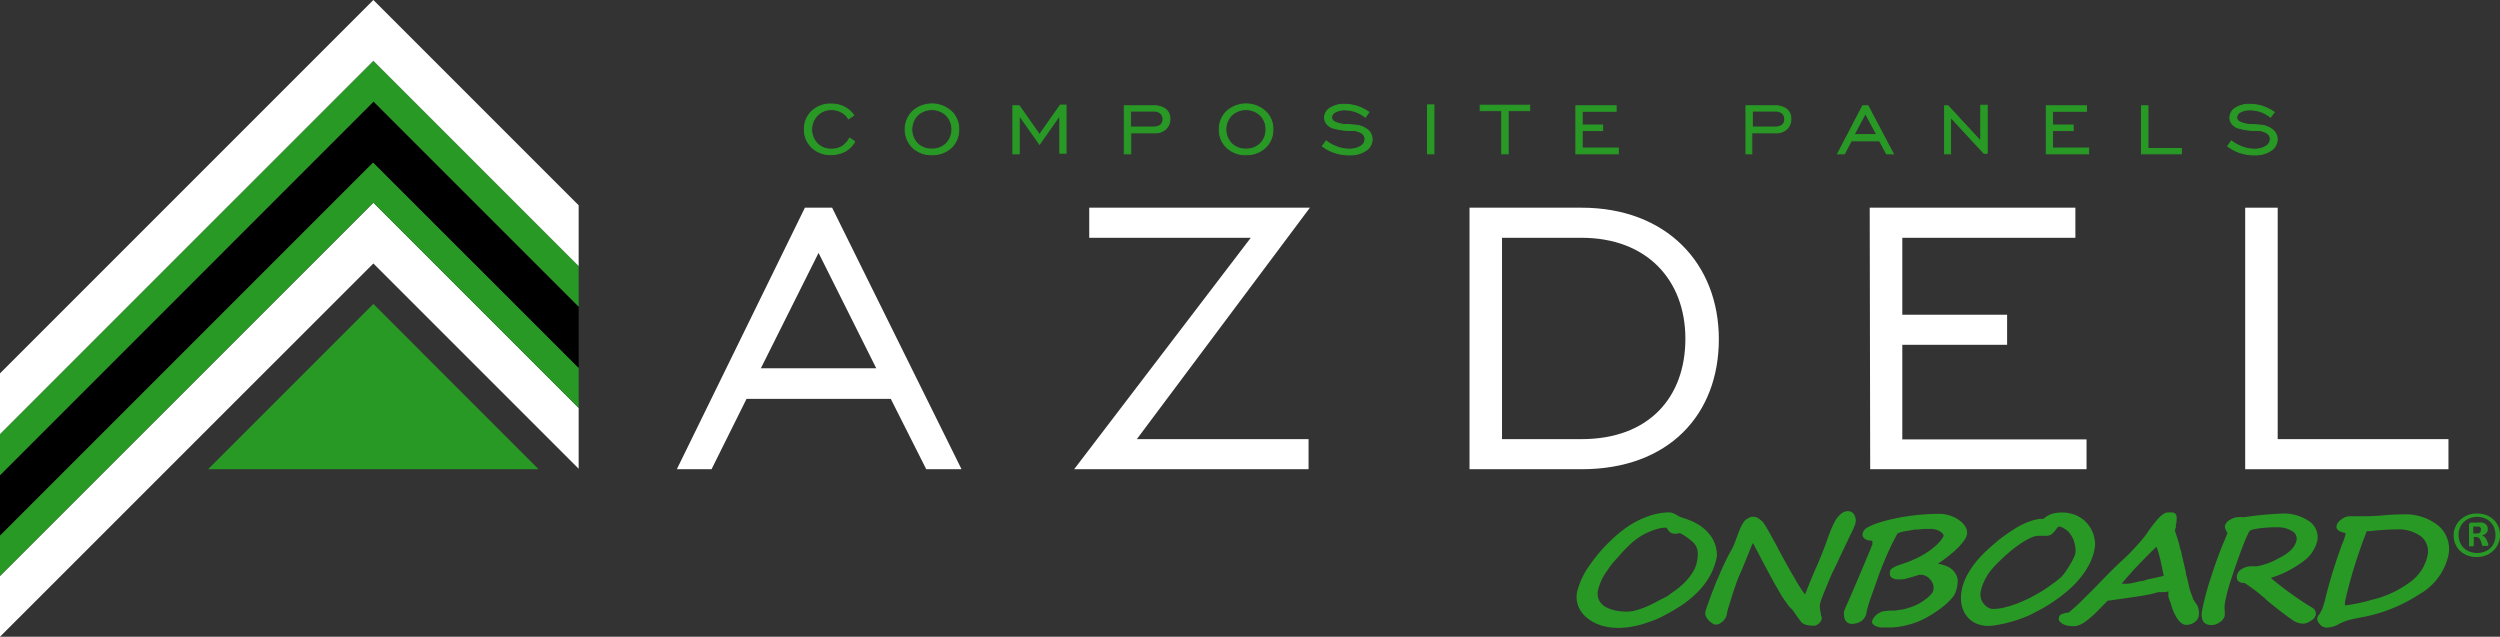<?xml version="1.0" encoding="UTF-8"?> <svg xmlns="http://www.w3.org/2000/svg" viewBox="0 0 260 66.22"><rect x="0" y="0" width="260" height="66.22" fill="#333333" stroke="none"/><defs><style>.cls-1{fill:#fff;}.cls-2,.cls-3{fill:#299926;}.cls-3{stroke:#299926;stroke-miterlimit:10;stroke-width:0.1px;}</style></defs><g id="Layer_2" data-name="Layer 2"><g id="Layer_17_copy" data-name="Layer 17 copy"><polygon class="cls-1" points="38.83 21.08 0 59.9 0 66.22 38.83 27.4 60.18 48.75 60.18 42.43 38.83 21.08"></polygon></g><g id="Layer_17_copy_2" data-name="Layer 17 copy 2"><polygon class="cls-2" points="38.8 16.89 0 55.69 0 59.9 38.83 21.08 60.18 42.43 60.18 38.26 38.8 16.89"></polygon></g><g id="Layer_17_copy_3" data-name="Layer 17 copy 3"><polygon points="38.85 10.56 0 49.42 0 55.69 38.8 16.89 60.18 38.26 60.18 31.89 38.85 10.56"></polygon></g><g id="Layer_17_copy_4" data-name="Layer 17 copy 4"><polygon class="cls-2" points="38.83 6.32 0 45.15 0 49.42 38.85 10.56 60.18 31.89 60.18 27.67 38.83 6.32"></polygon></g><g id="Layer_17" data-name="Layer 17"><polygon class="cls-1" points="38.83 0 0 38.83 0 45.15 38.83 6.32 60.18 27.67 60.18 21.35 38.83 0"></polygon></g><g id="Triangle"><polygon class="cls-2" points="38.83 31.61 21.64 48.8 56.01 48.8 38.83 31.61"></polygon></g><g id="Layer_14" data-name="Layer 14"><path class="cls-2" d="M260,55.66a2,2,0,0,1-.19.89,2.05,2.05,0,0,1-.51.72,2.21,2.21,0,0,1-.76.49,2.66,2.66,0,0,1-.94.17,2.49,2.49,0,0,1-1-.17,2.13,2.13,0,0,1-.75-.47,2.06,2.06,0,0,1-.49-.71,2.27,2.27,0,0,1-.18-.91,2.06,2.06,0,0,1,.19-.89,2.16,2.16,0,0,1,.5-.72,2.51,2.51,0,0,1,.77-.48,2.42,2.42,0,0,1,.94-.17,2.69,2.69,0,0,1,1,.16,2.46,2.46,0,0,1,.76.48,2.1,2.1,0,0,1,.49.71A2.37,2.37,0,0,1,260,55.66Zm-.47,0a2.22,2.22,0,0,0-.14-.79,1.78,1.78,0,0,0-.41-.6,1.71,1.71,0,0,0-.6-.38,2.14,2.14,0,0,0-.76-.14,2,2,0,0,0-1.4.55,1.79,1.79,0,0,0-.39.59,1.73,1.73,0,0,0-.14.71,2.13,2.13,0,0,0,.14.78,1.85,1.85,0,0,0,.4.61,1.91,1.91,0,0,0,.61.38,2.17,2.17,0,0,0,1.56,0A2,2,0,0,0,259,57a1.74,1.74,0,0,0,.39-.58A1.9,1.9,0,0,0,259.53,55.7Zm-.81,1.11v0s0,0,0,0l-.09,0h-.32l-.1,0-.06,0,0-.07-.14-.42a.82.82,0,0,0-.2-.34.6.6,0,0,0-.36-.09h-.18v.88a.09.09,0,0,1-.05.08.78.78,0,0,1-.21,0,1,1,0,0,1-.23,0,.09.09,0,0,1,0-.08V54.6a.24.24,0,0,1,.06-.18.22.22,0,0,1,.19-.07h.67a1.58,1.58,0,0,1,.46,0,.73.73,0,0,1,.32.14.5.5,0,0,1,.19.22.73.73,0,0,1,.06.3.58.58,0,0,1-.17.45,1,1,0,0,1-.44.23.72.72,0,0,1,.28.16.93.93,0,0,1,.23.35l.17.41A.54.54,0,0,1,258.72,56.81Zm-.7-1.69a.59.59,0,0,0,0-.13.28.28,0,0,0-.08-.11.48.48,0,0,0-.16-.08l-.25,0h-.31v.72h.3a.6.6,0,0,0,.41-.1A.38.38,0,0,0,258,55.12Z"></path></g><g id="Layer_15" data-name="Layer 15"><path class="cls-2" d="M178.55,57.89a6.68,6.68,0,0,1-.72,2,8.05,8.05,0,0,1-1.26,1.67A11.49,11.49,0,0,1,174.81,63a22.07,22.07,0,0,1-2.17,1.23c-.29.14-.62.28-1,.41s-.72.25-1.1.35a10.77,10.77,0,0,1-1.13.23,8.23,8.23,0,0,1-1.09.08,6.06,6.06,0,0,1-1.84-.27,4.41,4.41,0,0,1-1.44-.78,3,3,0,0,1-.89-1.18,2.72,2.72,0,0,1-.14-1.48,8,8,0,0,1,1.37-2.88,14.85,14.85,0,0,1,1.52-1.87,16,16,0,0,1,1.92-1.74,10.45,10.45,0,0,1,1.07-.71,8.66,8.66,0,0,1,1.19-.57,7.22,7.22,0,0,1,1.25-.39,6.27,6.27,0,0,1,1.28-.14,1.05,1.05,0,0,1,.33.06l.33.15.29.17a1.21,1.21,0,0,0,.19.1c.29.09.59.19.88.3a5.08,5.08,0,0,1,.85.4,4.48,4.48,0,0,1,1.46,1.3,3.1,3.1,0,0,1,.29.5,4.25,4.25,0,0,1,.21.56,3.89,3.89,0,0,1,.1.56A2.83,2.83,0,0,1,178.55,57.89Zm-5,4c.33-.23.66-.47,1-.73a7.12,7.12,0,0,0,.89-.84,5,5,0,0,0,.68-.94,3,3,0,0,0,.37-1,3.7,3.7,0,0,0,.08-.82,1.59,1.59,0,0,0-.12-.62,1.54,1.54,0,0,0-.37-.54,6.59,6.59,0,0,0-.69-.56l-.15-.1-.21-.13-.21-.11-.14-.07a.77.77,0,0,1-.24.07,2,2,0,0,1-.35,0,1.06,1.06,0,0,1-.27-.07.66.66,0,0,1-.34-.31.57.57,0,0,0-.19-.24.48.48,0,0,0-.18,0,2.59,2.59,0,0,0-.57.08,5.84,5.84,0,0,0-.64.2c-.22.08-.44.17-.65.27a5.69,5.69,0,0,0-.56.3,7.64,7.64,0,0,0-1,.74c-.33.3-.66.62-1,1s-.61.69-.89,1-.52.7-.74,1a5.46,5.46,0,0,0-.87,1.93,1.64,1.64,0,0,0,0,.7,1.5,1.5,0,0,0,.27.57,1.71,1.71,0,0,0,.49.43,2.81,2.81,0,0,0,.66.29,4.88,4.88,0,0,0,.79.17,7,7,0,0,0,.81.05,3.51,3.51,0,0,0,1-.16,8.28,8.28,0,0,0,1.14-.41c.38-.17.77-.36,1.14-.57S173.22,62.12,173.52,61.93Z"></path><path class="cls-2" d="M193,54.22a2.39,2.39,0,0,1-.12.46c-.06.15-.12.3-.19.45s-.15.31-.23.46-.16.31-.23.48-.2.41-.3.63-.21.44-.31.65-.32.67-.47,1-.33.71-.52,1.08c0,0-.06.13-.14.29l-.24.57-.3.72-.31.75-.24.63c-.06.19-.1.32-.12.41a1.9,1.9,0,0,0,0,.53,3,3,0,0,0,.08.45q0,.21.09.36a.53.53,0,0,1,0,.23.67.67,0,0,1-.13.3.84.84,0,0,1-.23.23,1.3,1.3,0,0,1-.31.16,1.08,1.08,0,0,1-.36,0,2.05,2.05,0,0,1-.65-.1,1,1,0,0,1-.49-.32.91.91,0,0,0-.11-.16l-.22-.3-.27-.39-.31-.42L186,63l-.25-.37c-.14-.18-.26-.37-.39-.56s-.25-.41-.38-.65l-.45-.77-.54-1-.58-1.08c-.19-.37-.37-.7-.52-1l-.4-.75a1.67,1.67,0,0,0-.2-.35c0,.06-.08.18-.15.35l-.24.6c-.09.22-.19.46-.29.72s-.21.49-.3.72-.18.44-.26.62-.13.31-.17.39-.21.5-.32.82-.22.62-.32.93-.18.59-.26.85l-.18.57c-.05.14-.09.29-.13.45s-.07.32-.09.46a1.09,1.09,0,0,1-.13.31,1.79,1.79,0,0,1-.25.33,1.77,1.77,0,0,1-.35.26.76.76,0,0,1-.38.11.66.66,0,0,1-.37-.13,1.61,1.61,0,0,1-.39-.31,1.46,1.46,0,0,1-.29-.41.71.71,0,0,1-.07-.42,2.88,2.88,0,0,1,.11-.4c.06-.18.13-.4.22-.64l.28-.76q.15-.4.3-.78c.09-.25.18-.47.26-.67l.2-.44c.2-.48.41-.95.63-1.42s.46-.94.74-1.42c.05-.1.12-.23.2-.41l.23-.58c.08-.22.16-.45.25-.68s.17-.44.26-.64a4.35,4.35,0,0,1,.3-.53,1,1,0,0,1,.31-.32l.17-.1.17-.09a.6.6,0,0,1,.19-.06,1.06,1.06,0,0,1,.26,0,.74.74,0,0,1,.27.06A2.61,2.61,0,0,1,183,54a2.54,2.54,0,0,1,.24.2.71.71,0,0,1,.15.16l.18.27.29.48c.1.19.21.38.33.59s.22.41.33.6.2.37.28.52.14.26.17.33c.13.24.28.5.43.79l.49.89c.17.3.34.61.52.91s.34.59.5.86.31.51.45.72.27.38.37.51c.18-.47.36-.94.56-1.42s.41-1,.61-1.43.4-.94.59-1.41.36-.91.51-1.35.27-.74.41-1.1a8.14,8.14,0,0,1,.48-1,2.71,2.71,0,0,1,.59-.69,1.06,1.06,0,0,1,.7-.27.81.81,0,0,1,.39.1.72.72,0,0,1,.25.24.79.79,0,0,1,.13.33A.87.87,0,0,1,193,54.22Z"></path><path class="cls-2" d="M203.45,61.37a1.84,1.84,0,0,1-.43.81,6.39,6.39,0,0,1-.91.88,13,13,0,0,1-1.18.83,11.43,11.43,0,0,1-1.22.66,9.33,9.33,0,0,1-.93.34c-.32.09-.63.17-.94.23s-.62.1-.9.13a7.83,7.83,0,0,1-.81,0,3.27,3.27,0,0,1-.54,0,1.53,1.53,0,0,1-.48-.12.79.79,0,0,1-.32-.22.33.33,0,0,1-.09-.3.81.81,0,0,1,.15-.33,1.81,1.81,0,0,1,.29-.33,1.92,1.92,0,0,1,.38-.25,1.16,1.16,0,0,1,.42-.14l.59-.06.55,0,.61-.09c.21,0,.47-.1.76-.18a5.13,5.13,0,0,0,1.77-.88,3.46,3.46,0,0,0,.59-.52,1,1,0,0,0,.26-.45,1.47,1.47,0,0,0,0-.5,1.61,1.61,0,0,0-.25-.53,1.52,1.52,0,0,0-.46-.41,1.31,1.31,0,0,0-.67-.17,1.51,1.51,0,0,0-.31.08l-.54.16-.58.16a1.88,1.88,0,0,1-.44.08,4.86,4.86,0,0,1-.56,0,.94.94,0,0,1-.43-.12.55.55,0,0,1-.26-.26.93.93,0,0,1,0-.48.36.36,0,0,1,.15-.23,1.36,1.36,0,0,1,.32-.2,3.63,3.63,0,0,1,.44-.19l.5-.17a9,9,0,0,0,1.07-.42,9.3,9.3,0,0,0,1.17-.61,7.34,7.34,0,0,0,1.09-.81,3.72,3.72,0,0,0,.82-1,.28.28,0,0,0-.07-.23,1,1,0,0,0-.26-.24,1.74,1.74,0,0,0-.41-.19,1.64,1.64,0,0,0-.56-.09l-.67,0-.74.06q-.39,0-.75.09l-.66.11a3.24,3.24,0,0,0-.48.13.39.39,0,0,0-.23.14c-.42.79-.81,1.58-1.15,2.38s-.67,1.61-.95,2.45l-.15.41-.19.55c-.07.19-.15.4-.22.61s-.15.43-.22.64-.13.41-.18.61a3.06,3.06,0,0,0-.12.51,1.32,1.32,0,0,1-.53.88,1.75,1.75,0,0,1-1,.3.77.77,0,0,1-.42-.11.75.75,0,0,1-.27-.29,1.25,1.25,0,0,1-.12-.4,1.7,1.7,0,0,1,0-.45,1,1,0,0,1,.1-.3c.05-.13.12-.3.22-.52l.47-1.06.56-1.31c.2-.46.39-.92.58-1.37l.51-1.22c.16-.36.28-.66.37-.89s.14-.34.14-.35c0-.18,0-.29,0-.33a.22.22,0,0,0-.17-.06,1,1,0,0,1-.67-.23.66.66,0,0,1-.17-.24.54.54,0,0,1,0-.28.71.71,0,0,1,.16-.33,1.12,1.12,0,0,1,.4-.32,6.84,6.84,0,0,1,1.12-.46,16.28,16.28,0,0,1,1.69-.44c.64-.14,1.36-.25,2.14-.34a22,22,0,0,1,2.5-.14,3.63,3.63,0,0,1,2,.64,2.43,2.43,0,0,1,.67.69,1.18,1.18,0,0,1,.16.84,1.78,1.78,0,0,1-.29.6,6.64,6.64,0,0,1-.65.76,11.74,11.74,0,0,1-.94.83,12.83,12.83,0,0,1-1.14.82,4.5,4.5,0,0,1,1,.3,1.93,1.93,0,0,1,.69.53,1.89,1.89,0,0,1,.37.81A3.34,3.34,0,0,1,203.45,61.37Z"></path><path class="cls-2" d="M217.85,57a5.84,5.84,0,0,1-.51,1.58,8,8,0,0,1-.91,1.42,9.53,9.53,0,0,1-1.2,1.27,14.93,14.93,0,0,1-1.39,1.1,15.51,15.51,0,0,1-1.49.94c-.51.28-1,.54-1.49.76-.25.11-.56.22-.92.35s-.72.23-1.1.33-.75.18-1.12.24a4.91,4.91,0,0,1-.92.1,3.1,3.1,0,0,1-1.37-.29,2.6,2.6,0,0,1-.94-.79,2.91,2.91,0,0,1-.49-1.15,4,4,0,0,1,0-1.38,4.78,4.78,0,0,1,.17-.7c.07-.22.16-.43.25-.64s.2-.4.33-.61.25-.42.41-.64a8.45,8.45,0,0,1,.67-.84c.27-.29.56-.59.89-.89s.66-.59,1-.88.73-.56,1.09-.81.71-.48,1.06-.68a9.84,9.84,0,0,1,1-.49l.41-.14a3.74,3.74,0,0,1,.45-.12,4.14,4.14,0,0,1,.44-.08l.35,0a2.28,2.28,0,0,1,.9-.52,3.49,3.49,0,0,1,1-.14,3.77,3.77,0,0,1,1.13.16,3.35,3.35,0,0,1,.95.46,3.12,3.12,0,0,1,.73.72,3.36,3.36,0,0,1,.49.94,3.77,3.77,0,0,1,.15.7A2.36,2.36,0,0,1,217.85,57Zm-3.64-2.25a.33.33,0,0,0-.26.15l-.26.34a2.2,2.2,0,0,1-.35.33.88.88,0,0,1-.53.15h-.29l-.16,0-.14,0-.22,0a1.94,1.94,0,0,0-.81.22,6.71,6.71,0,0,0-1,.56q-.51.34-1.05.78c-.36.3-.69.59-1,.89s-.6.59-.85.87a6.22,6.22,0,0,0-.57.74,7.26,7.26,0,0,0-.44.83,4.09,4.09,0,0,0-.28.88,1.48,1.48,0,0,0,0,.66,1.52,1.52,0,0,0,.27.59,1.57,1.57,0,0,0,.46.43,1.06,1.06,0,0,0,.58.16,5.1,5.1,0,0,0,1.1-.14,10.28,10.28,0,0,0,1.25-.38q.64-.24,1.32-.57c.44-.22.87-.46,1.29-.71s.81-.52,1.17-.79a9.23,9.23,0,0,0,1-.8l.25-.31c.09-.13.19-.26.28-.41a5.16,5.16,0,0,0,.29-.46c.1-.16.19-.32.27-.47s.14-.28.2-.42a2.53,2.53,0,0,0,.11-.33,2.56,2.56,0,0,0,0-.62,3.46,3.46,0,0,0-.14-.62,2.61,2.61,0,0,0-.26-.56,2.4,2.4,0,0,0-.35-.47,2,2,0,0,0-.43-.31A1.07,1.07,0,0,0,214.21,54.77Z"></path><path class="cls-2" d="M228.66,64.06a.93.93,0,0,1-.14.36,1.14,1.14,0,0,1-.29.29,1.2,1.2,0,0,1-.39.2,1.39,1.39,0,0,1-.46.08.78.78,0,0,1-.41-.12,2,2,0,0,1-.36-.31,2.74,2.74,0,0,1-.3-.43q-.13-.24-.24-.48c-.07-.16-.13-.32-.18-.46l-.12-.37c0-.13-.09-.26-.13-.38a2.36,2.36,0,0,1-.13-.44c0-.11,0-.18,0-.23l0-.12,0-.07s0,0,0-.08a1.35,1.35,0,0,1-.4.08h-.45l-.16,0-.25.06-.3.08-.29.08-.95.17-1.06.16-1.13.16-1.16.17a.2.2,0,0,0-.11,0,.49.49,0,0,0-.15.11l-.29.3-.55.56c-.27.27-.53.52-.76.72s-.46.38-.66.53a2.8,2.8,0,0,1-.61.33,1.64,1.64,0,0,1-.61.11,2.9,2.9,0,0,1-.71-.08,1.66,1.66,0,0,1-.5-.23,1,1,0,0,1-.28-.29.48.48,0,0,1,0-.3.45.45,0,0,1,.32-.36,3.78,3.78,0,0,1,.73-.17l.12-.11.27-.24.31-.27.22-.2.87-.86c.3-.29.64-.63,1-1h0l.46-.48.34-.35.34-.34.43-.44c.45-.44.83-.81,1.16-1.11s.6-.56.81-.77l.75-.81.3-.33.27-.33.25-.3.17-.24c1-1.47,1.69-2.21,2.19-2.21a3.48,3.48,0,0,1,.53,0,.57.57,0,0,1,.29.15.46.46,0,0,1,.1.27,1.61,1.61,0,0,1,0,.41c0,.16,0,.28-.06.37s0,.17,0,.23,0,.13-.05.2a1.28,1.28,0,0,1-.07.26c.1.26.19.53.27.8s.17.54.24.81c0,.06,0,.19.09.38s.09.43.16.69.13.54.2.83l.19.83c0,.26.11.48.15.67a3.1,3.1,0,0,0,.09.35,6.2,6.2,0,0,0,.4,1.41l.08.21c0,.06,0,.12.08.19l.13.23.23.33A1.69,1.69,0,0,1,228.66,64.06Zm-5.24-3.82.83-.17.78-.18c-.05-.25-.11-.51-.16-.78s-.11-.53-.17-.79-.13-.53-.2-.78a4.91,4.91,0,0,0-.23-.68c-.61.58-1.22,1.2-1.84,1.85s-1.21,1.3-1.78,2l.56,0a2.59,2.59,0,0,0,.48-.06l.45-.1.39-.09.41-.07Z"></path><path class="cls-2" d="M231.65,55.45l-.08-.18a1,1,0,0,1-.18-.57,1,1,0,0,1,.55-.65,1.77,1.77,0,0,1,.83-.27,3.26,3.26,0,0,1,.41,0l.29,0a33,33,0,0,1,3.73-.36,4.63,4.63,0,0,1,3,.82,2,2,0,0,1,.8,2,3.69,3.69,0,0,1-1.52,2.18,10.86,10.86,0,0,1-3.32,1.68,34.12,34.12,0,0,0,4.24,3.06.72.72,0,0,1,.44.78,1,1,0,0,1-.51.62,1.51,1.51,0,0,1-.81.3,2,2,0,0,1-1.1-.38c-.39-.26-.94-.67-1.64-1.22s-1.1-.89-1.2-1a18.55,18.55,0,0,0-2.14-1.63c-.62,0-.89-.28-.79-.82a1,1,0,0,1,.53-.65,1.94,1.94,0,0,1,1-.27l.32,0a.72.72,0,0,0,.23,0,6.87,6.87,0,0,0,2.25-.83c1.12-.55,1.74-1.18,1.87-1.91a.89.89,0,0,0-.48-.92,2.76,2.76,0,0,0-1.57-.39,12.55,12.55,0,0,0-1.92.12,4.38,4.38,0,0,0-.82.18.93.93,0,0,0-.2.24,16.32,16.32,0,0,0-.67,1.59q-.54,1.4-1.08,3.06a19.86,19.86,0,0,0-.68,2.46,3.62,3.62,0,0,0-.07.9,3.65,3.65,0,0,1,0,.7,1.1,1.1,0,0,1-.48.6,1.49,1.49,0,0,1-.87.32c-.82,0-1.15-.5-1-1.49a28.09,28.09,0,0,1,.9-3.38c.46-1.45.92-2.72,1.39-3.82.08-.17.14-.33.19-.47Z"></path><path class="cls-2" d="M241.5,63.35a8.6,8.6,0,0,0,.39-1.33,53.16,53.16,0,0,1,1.73-5.52,4.93,4.93,0,0,0,.31-.93.13.13,0,0,0-.12-.16c-.6-.14-.87-.37-.81-.71a1.09,1.09,0,0,1,.51-.68,1.44,1.44,0,0,1,.87-.33l1.19,0c.54,0,1.3,0,2.26-.09s1.48-.1,2-.1a5.5,5.5,0,0,1,3.79,1.19,3.22,3.22,0,0,1,1,3.14,6.27,6.27,0,0,1-3.05,4,16.36,16.36,0,0,1-6.13,2.4c-.61.12-1,.21-1.3.29a6.17,6.17,0,0,0-.91.39,2.66,2.66,0,0,1-1.25.36.9.9,0,0,1-.74-.38.8.8,0,0,1-.25-.6,1.22,1.22,0,0,1,.27-.46Zm2.38-.38a17.81,17.81,0,0,0,2.79-.59,10.74,10.74,0,0,0,3.92-1.8,4.56,4.56,0,0,0,1.87-2.79,2,2,0,0,0-.67-2,3.93,3.93,0,0,0-2.55-.73,25.59,25.59,0,0,0-2.76.18l-.33,0a50.14,50.14,0,0,0-2.23,7.15A1.92,1.92,0,0,0,243.88,63Z"></path></g><g id="AZDEL"><path class="cls-1" d="M83.71,21.6h2.83L100,48.8H96.33l-3.69-7.32h-15L74,48.8H70.39Zm7.42,16.7-6-12-6,12Z"></path><path class="cls-1" d="M130.08,24.73h-16.8V21.6h22.95l-18,24.07h17.86V48.8H111.71Z"></path><path class="cls-1" d="M178.76,35.28c0,7.82-5.19,13.52-14.28,13.52H152.83V21.6h11.65C173.31,21.6,178.76,27.41,178.76,35.28ZM156.21,24.73V45.67h8.27c7,0,10.8-4.34,10.8-10.44s-4-10.5-10.8-10.5Z"></path><path class="cls-1" d="M194.45,21.6h21.39v3.13h-18v8h10.9v3.13h-10.9v9.84H217V48.8h-22.5Z"></path><path class="cls-1" d="M233.5,21.6h3.38V45.67h17.76V48.8H233.5Z"></path></g><g id="Layer_11" data-name="Layer 11"><path class="cls-3" d="M88.36,14.36l.53.37a2.58,2.58,0,0,1-1,1,3,3,0,0,1-1.45.35,2.77,2.77,0,0,1-2-.74,2.51,2.51,0,0,1-.78-1.89,2.51,2.51,0,0,1,.78-1.89,2.77,2.77,0,0,1,2-.74,3,3,0,0,1,1.35.3,2.53,2.53,0,0,1,1,.87l-.55.37a1.76,1.76,0,0,0-.73-.7,2.19,2.19,0,0,0-1.06-.26A2.05,2.05,0,0,0,85,12a2.13,2.13,0,0,0,0,2.94,2,2,0,0,0,1.48.57,2.1,2.1,0,0,0,1.12-.29A2.37,2.37,0,0,0,88.36,14.36Z"></path><path class="cls-3" d="M96.92,16.09a2.78,2.78,0,0,1-2-.74,2.67,2.67,0,0,1,0-3.78,3,3,0,0,1,4,0,2.48,2.48,0,0,1,.79,1.89,2.51,2.51,0,0,1-.78,1.89A2.82,2.82,0,0,1,96.92,16.09Zm0-.59a2.07,2.07,0,0,0,1.49-.57,2.13,2.13,0,0,0,0-2.94,2.2,2.2,0,0,0-3,0,2.15,2.15,0,0,0,0,2.94A2.07,2.07,0,0,0,96.92,15.5Z"></path><path class="cls-3" d="M105.34,16v-5H106L108.11,14l2.16-3.07h.6v5h-.65V12l-2.11,3L106,12V16Z"></path><path class="cls-3" d="M116.92,16v-5H120a1.91,1.91,0,0,1,1.22.36,1.22,1.22,0,0,1,.45,1,1.39,1.39,0,0,1-.44,1.06,1.6,1.6,0,0,1-1.15.4h-2.48V16Zm.66-2.79h2.35a1.23,1.23,0,0,0,.76-.2.76.76,0,0,0,.26-.62.79.79,0,0,0-.26-.62,1.1,1.1,0,0,0-.72-.22h-2.39Z"></path><path class="cls-3" d="M129.59,16.09a2.78,2.78,0,0,1-2-.74,2.51,2.51,0,0,1-.78-1.89,2.51,2.51,0,0,1,.78-1.89,3,3,0,0,1,4,0,2.48,2.48,0,0,1,.79,1.89,2.48,2.48,0,0,1-.79,1.89A2.78,2.78,0,0,1,129.59,16.09Zm0-.59a2,2,0,0,0,1.48-.57,2,2,0,0,0,.59-1.47,2,2,0,0,0-.58-1.47,2.2,2.2,0,0,0-3,0,2.13,2.13,0,0,0,0,2.94A2.05,2.05,0,0,0,129.59,15.5Z"></path><path class="cls-3" d="M137.53,15.2l.39-.54a4.16,4.16,0,0,0,1.17.63,3.48,3.48,0,0,0,1.21.22,2.27,2.27,0,0,0,1.2-.29.87.87,0,0,0,.46-.76.72.72,0,0,0-.33-.61,1.79,1.79,0,0,0-.92-.28l-.4,0a6.59,6.59,0,0,1-1.79-.29,1.45,1.45,0,0,1-.57-.44,1,1,0,0,1-.19-.6,1.15,1.15,0,0,1,.58-1,2.6,2.6,0,0,1,1.49-.39,4.53,4.53,0,0,1,1.31.2,4.59,4.59,0,0,1,1.23.62l-.38.51a4,4,0,0,0-1-.56,3.5,3.5,0,0,0-1.11-.19,2.09,2.09,0,0,0-1,.22.65.65,0,0,0-.39.56.48.48,0,0,0,.06.24.76.76,0,0,0,.2.2,3,3,0,0,0,1.42.3l.77.06a2.35,2.35,0,0,1,1.29.49,1.27,1.27,0,0,1,.47,1,1.37,1.37,0,0,1-.65,1.15,2.85,2.85,0,0,1-1.7.46,4.73,4.73,0,0,1-1.48-.22A4.35,4.35,0,0,1,137.53,15.2Z"></path><path class="cls-3" d="M148.46,16V10.91h.67V16Z"></path><path class="cls-3" d="M156.18,16V11.51h-2.24v-.57h5.15v.57h-2.24V16Z"></path><path class="cls-3" d="M163.89,16v-5h4.19v.57h-3.53V13h2.13v.58h-2.13v1.81h3.75V16Z"></path><path class="cls-3" d="M181.58,16v-5h3a1.92,1.92,0,0,1,1.23.36,1.24,1.24,0,0,1,.44,1,1.39,1.39,0,0,1-.43,1.06,1.61,1.61,0,0,1-1.15.4h-2.48V16Zm.66-2.79h2.35a1.23,1.23,0,0,0,.76-.2.76.76,0,0,0,.26-.62.79.79,0,0,0-.26-.62,1.12,1.12,0,0,0-.73-.22h-2.38Z"></path><path class="cls-3" d="M191.11,16l2.61-5h.55l2.64,5h-.71l-.73-1.35h-2.94L191.82,16ZM192.83,14h2.35L194,11.8Z"></path><path class="cls-3" d="M202.24,16v-5h.35L206,14.69V10.94h.67v5h-.34l-3.47-3.75V16Z"></path><path class="cls-3" d="M212.81,16v-5H217v.57h-3.53V13h2.14v.58h-2.14v1.81h3.75V16Z"></path><path class="cls-3" d="M222.72,16v-5h.67v4.44h3.47V16Z"></path><path class="cls-3" d="M231.68,15.2l.38-.54a4.36,4.36,0,0,0,1.18.63,3.44,3.44,0,0,0,1.21.22,2.21,2.21,0,0,0,1.19-.29.89.89,0,0,0,.47-.76.71.71,0,0,0-.34-.61,1.75,1.75,0,0,0-.91-.28l-.4,0a6.69,6.69,0,0,1-1.8-.29,1.49,1.49,0,0,1-.56-.44,1,1,0,0,1-.19-.6,1.16,1.16,0,0,1,.57-1,2.6,2.6,0,0,1,1.49-.39,4.59,4.59,0,0,1,1.32.2,4.74,4.74,0,0,1,1.23.62l-.39.51a4,4,0,0,0-1-.56,3.51,3.51,0,0,0-1.12-.19,2.07,2.07,0,0,0-1,.22.65.65,0,0,0-.39.56.48.48,0,0,0,.06.24.71.71,0,0,0,.19.2,3,3,0,0,0,1.42.3l.78.06a2.29,2.29,0,0,1,1.28.49,1.25,1.25,0,0,1,.48,1,1.37,1.37,0,0,1-.65,1.15,2.87,2.87,0,0,1-1.7.46,4.64,4.64,0,0,1-1.48-.22A4.35,4.35,0,0,1,231.68,15.2Z"></path></g></g></svg> 